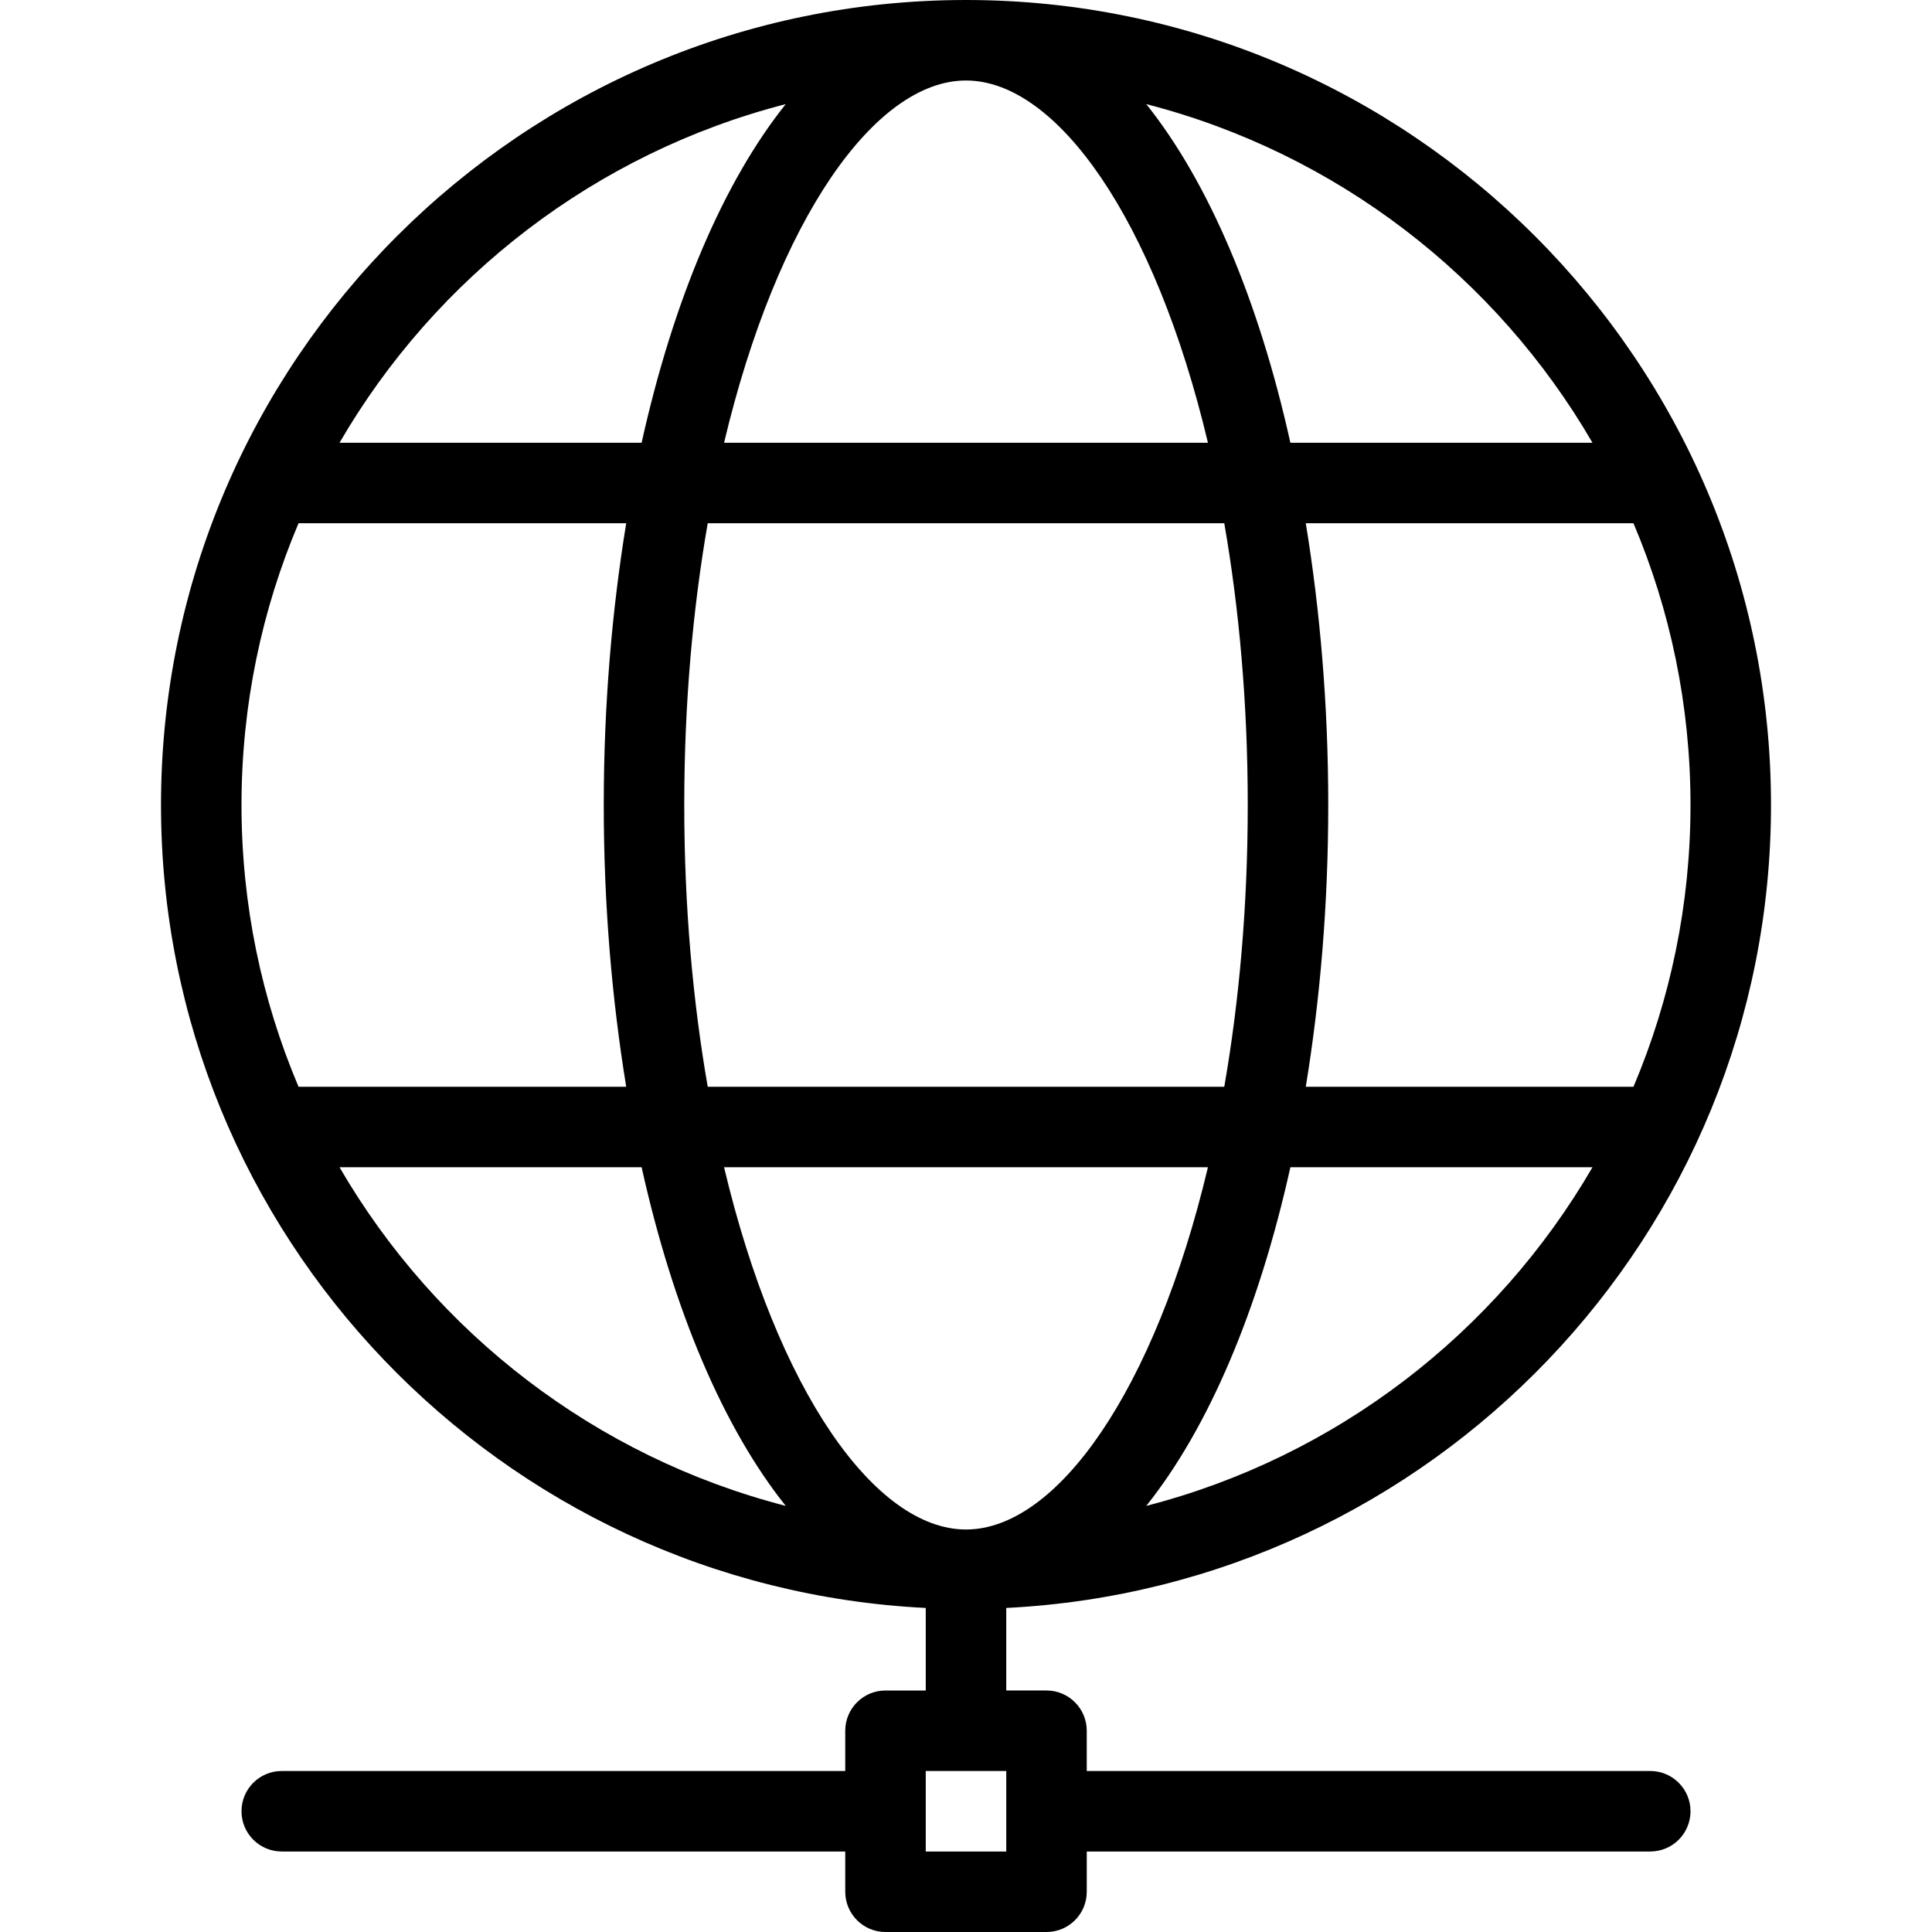 <?xml version="1.0" encoding="iso-8859-1"?>
<!-- Generator: Adobe Illustrator 19.0.0, SVG Export Plug-In . SVG Version: 6.00 Build 0)  -->
<svg version="1.1" id="Capa_1" xmlns="http://www.w3.org/2000/svg" xmlns:xlink="http://www.w3.org/1999/xlink" x="0px" y="0px"
	 viewBox="0 0 512 512" style="enable-background:new 0 0 512 512;" xml:space="preserve">
<g>
	<g>
		<path d="M437.333,469.333H288v-10.667c0-5.896-4.771-10.667-10.667-10.667h-10.667v-21.874
			c112.658-5.612,202.667-98.758,202.667-212.793C469.333,95.698,373.625,0,256,0S42.667,95.698,42.667,213.333
			c0,114.035,90.009,207.181,202.667,212.793V448h-10.667c-5.896,0-10.667,4.771-10.667,10.667v10.667H74.667
			C68.771,469.333,64,474.104,64,480c0,5.896,4.771,10.667,10.667,10.667H224v10.667c0,5.896,4.771,10.667,10.667,10.667h42.667
			c5.896,0,10.667-4.771,10.667-10.667v-10.667h149.333c5.896,0,10.667-4.771,10.667-10.667
			C448,474.104,443.229,469.333,437.333,469.333z M303.772,399.074c16.499-20.651,29.772-51.831,38.191-89.741h80.059
			C396.513,353.272,354.143,386.103,303.772,399.074z M324.449,288H187.551c-3.914-22.542-6.217-47.585-6.217-74.667
			s2.303-52.125,6.217-74.667h136.898c3.914,22.542,6.217,47.585,6.217,74.667S328.363,265.458,324.449,288z M448,213.333
			c0,26.469-5.383,51.703-15.113,74.667h-86.84c3.79-23.174,5.953-48.228,5.953-74.667c0-26.438-2.163-51.492-5.953-74.667h86.84
			C442.617,161.63,448,186.865,448,213.333z M422.022,117.333h-80.059c-8.419-37.911-21.693-69.09-38.191-89.741
			C354.143,40.564,396.513,73.395,422.022,117.333z M256,21.333c24.091,0,50.04,36.746,64.115,96H191.885
			C205.96,58.079,231.909,21.333,256,21.333z M208.228,27.592c-16.499,20.651-29.772,51.829-38.191,89.741H89.978
			C115.487,73.395,157.857,40.564,208.228,27.592z M64,213.333c0-26.469,5.384-51.703,15.115-74.667h86.839
			c-3.79,23.174-5.953,48.229-5.953,74.667c0,26.439,2.163,51.492,5.953,74.667H79.115C69.384,265.036,64,239.802,64,213.333z
			 M89.978,309.333h80.059c8.419,37.91,21.693,69.09,38.191,89.741C157.857,386.103,115.487,353.272,89.978,309.333z
			 M191.885,309.333h128.229c-14.074,59.254-40.023,96-64.115,96S205.96,368.587,191.885,309.333z M266.667,490.667h-21.333v-21.333
			h21.333V490.667z"/>
	</g>
</g>
<g>
</g>
<g>
</g>
<g>
</g>
<g>
</g>
<g>
</g>
<g>
</g>
<g>
</g>
<g>
</g>
<g>
</g>
<g>
</g>
<g>
</g>
<g>
</g>
<g>
</g>
<g>
</g>
<g>
</g>
</svg>
